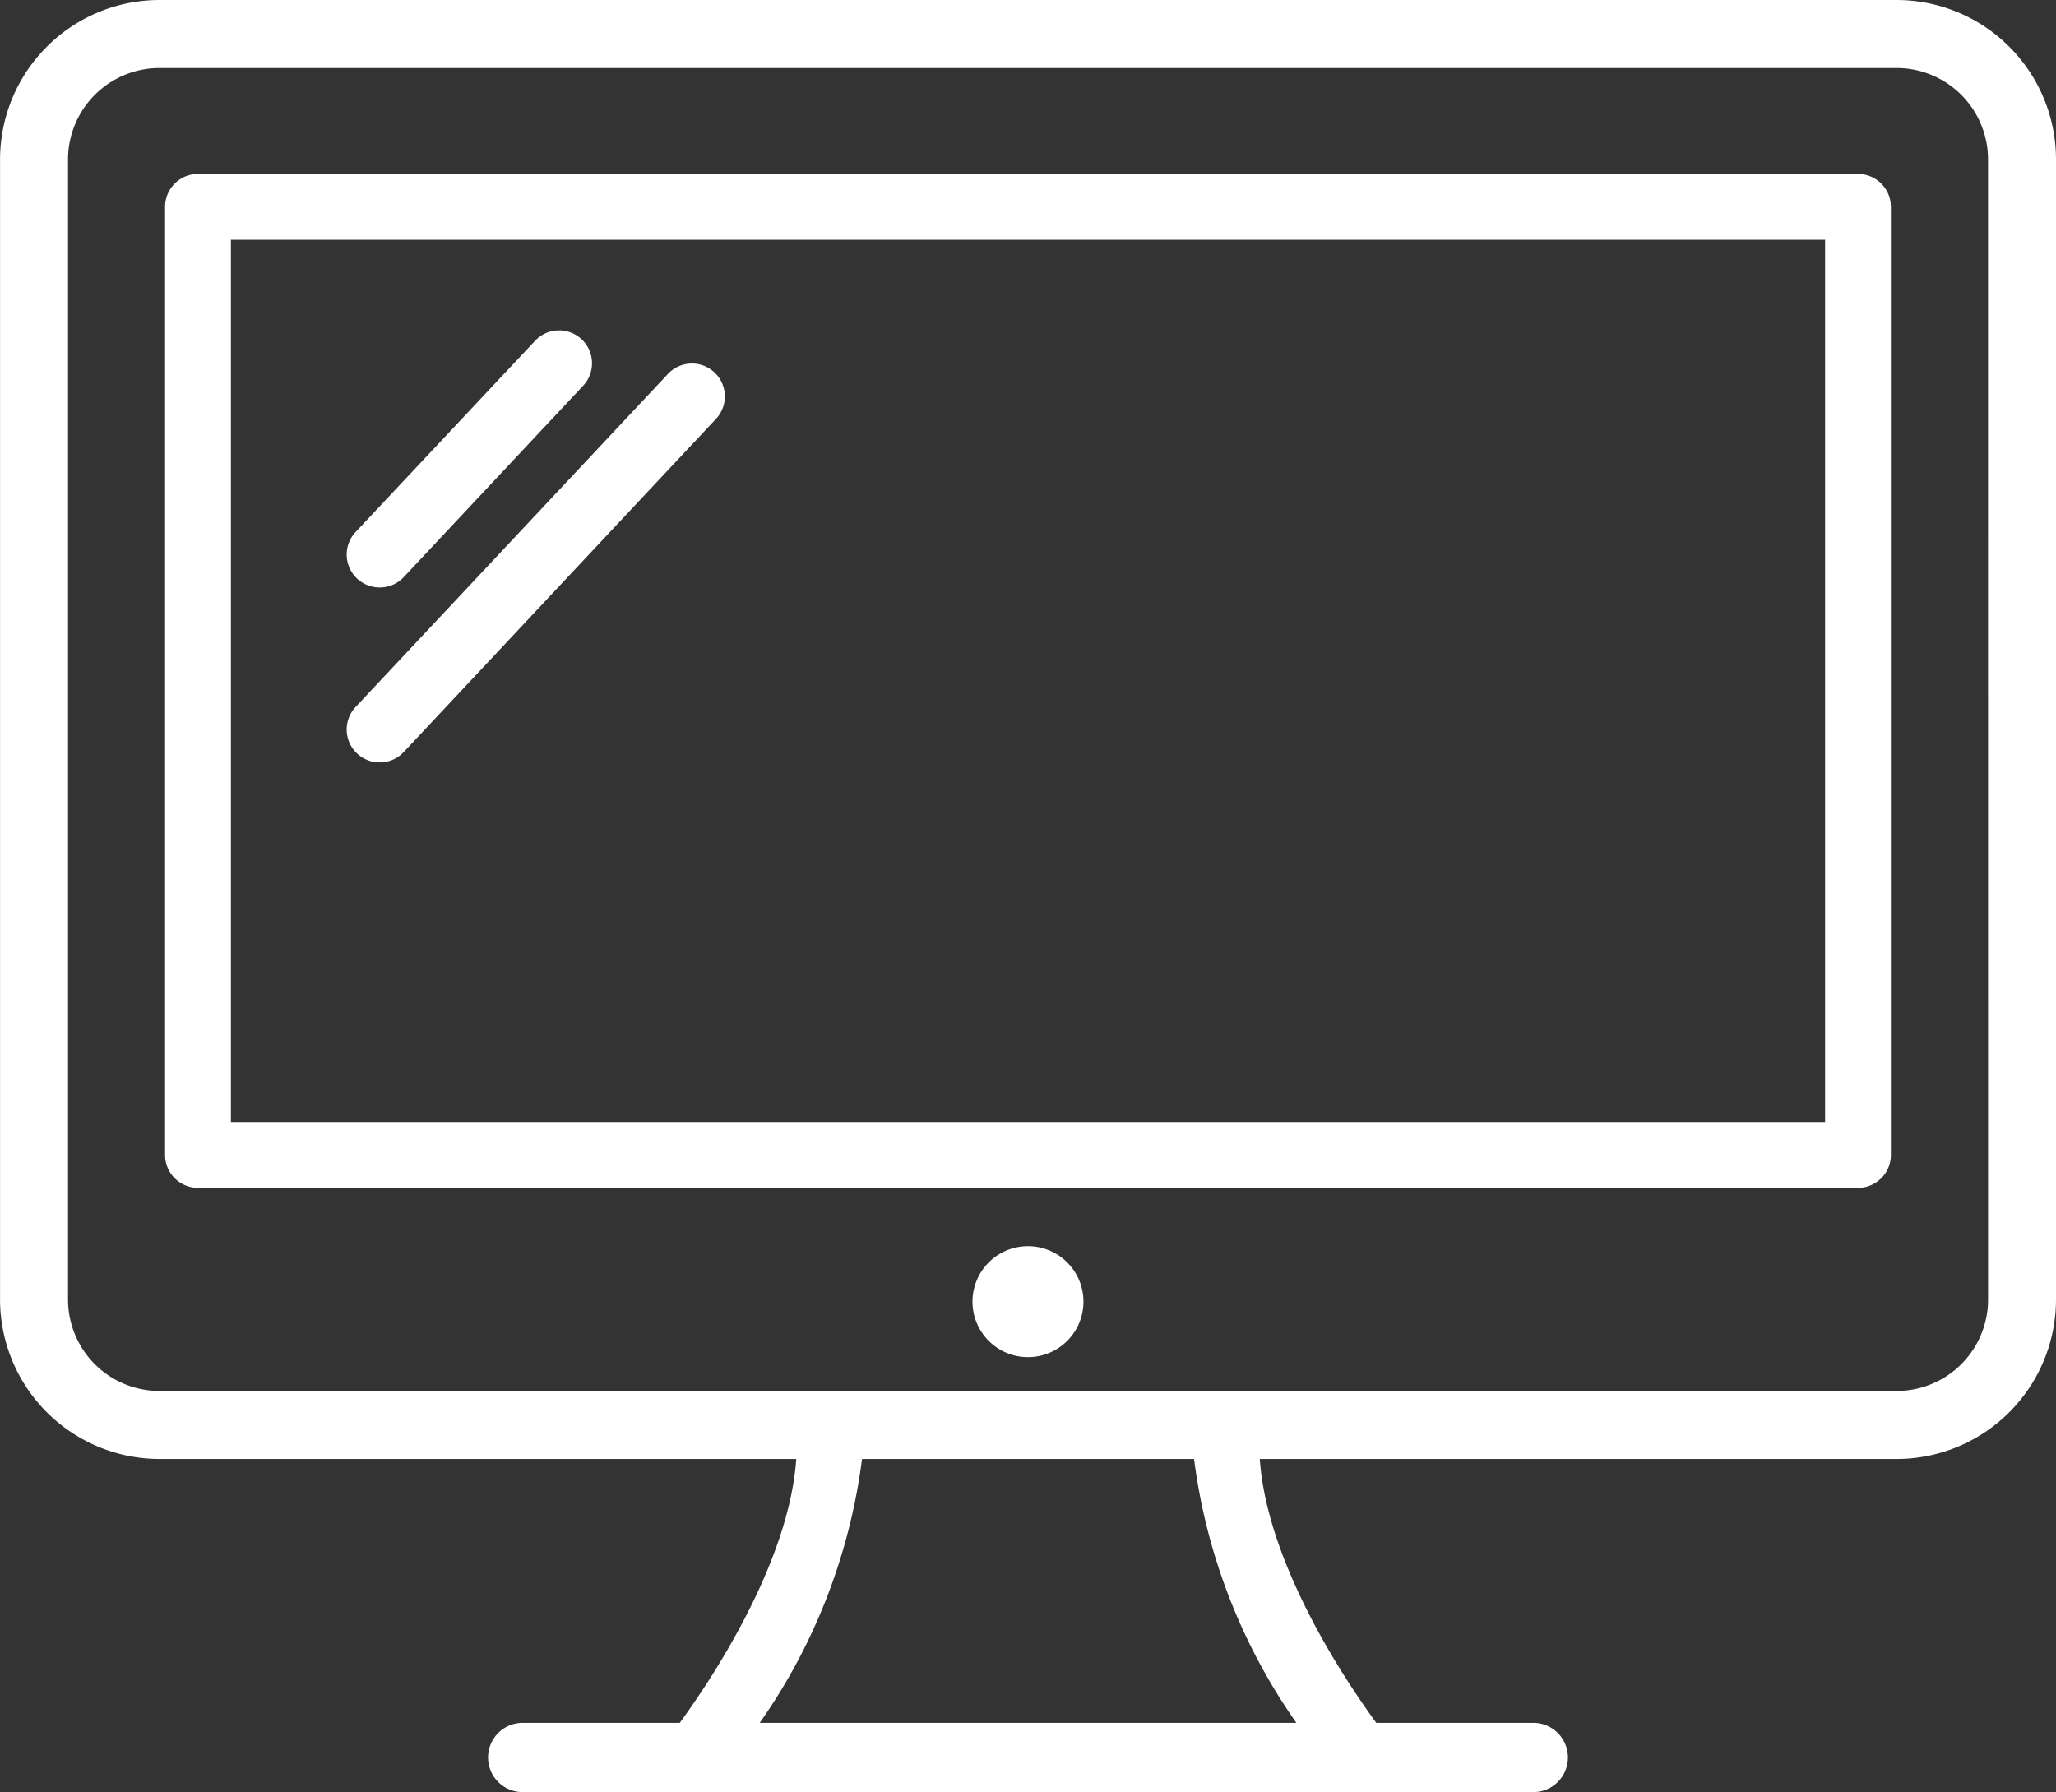 <svg id="Group_5319" data-name="Group 5319" xmlns="http://www.w3.org/2000/svg" xmlns:xlink="http://www.w3.org/1999/xlink" width="41.801" height="36.436" viewBox="0 0 41.801 36.436">
  <rect x="0" y="0" width="41.801" height="36.436" fill="#333333" stroke="none"/>
  <defs>
    <clipPath id="clip-path">
      <rect id="Rectangle_1892" data-name="Rectangle 1892" width="41.801" height="36.436" fill="#fff"/>
    </clipPath>
  </defs>
  <g id="Group_5318" data-name="Group 5318" transform="translate(0 0)" clip-path="url(#clip-path)">
    <path id="Path_4042" data-name="Path 4042" d="M38.56,0H3.24A3.245,3.245,0,0,0,0,3.241V26.422A3.245,3.245,0,0,0,3.24,29.663H16.188c-.15,2.152-1.779,4.559-2.369,5.365H10.626a.7.7,0,1,0,0,1.408H31.173a.7.7,0,1,0,0-1.408H27.981c-.591-.806-2.22-3.209-2.369-5.365H38.56a3.244,3.244,0,0,0,3.24-3.241V3.241A3.244,3.244,0,0,0,38.56,0m-12.2,35.028H15.445a11.979,11.979,0,0,0,2.08-5.365h6.751a11.976,11.976,0,0,0,2.08,5.365m14.063-8.606A1.86,1.86,0,0,1,38.56,28.28H3.24a1.86,1.86,0,0,1-1.858-1.858V3.241A1.861,1.861,0,0,1,3.24,1.383H38.56a1.86,1.86,0,0,1,1.858,1.858Z" transform="translate(0.001 0)" fill="#fff"/>
    <path id="Path_4043" data-name="Path 4043" d="M44.615,10.741H10.864a.669.669,0,0,0-.669.669V30.686a.669.669,0,0,0,.669.669h33.75a.669.669,0,0,0,.669-.669V11.41a.669.669,0,0,0-.669-.669m-.669,19.275H11.534V12.08H43.945Z" transform="translate(-6.839 -7.205)" fill="#fff"/>
    <path id="Path_4044" data-name="Path 4044" d="M61.187,76.959a1.128,1.128,0,1,0,1.128,1.128,1.128,1.128,0,0,0-1.128-1.128" transform="translate(-40.287 -51.623)" fill="#fff"/>
    <path id="Path_4045" data-name="Path 4045" d="M22.092,25.644a.667.667,0,0,0,.488-.212l3.638-3.881a.669.669,0,1,0-.976-.915L21.6,24.517a.669.669,0,0,0,.488,1.127" transform="translate(-14.37 -13.7)" fill="#fff"/>
    <path id="Path_4046" data-name="Path 4046" d="M22.092,30.576a.666.666,0,0,0,.488-.212L28.919,23.6a.669.669,0,1,0-.976-.915L21.6,29.449a.669.669,0,0,0,.488,1.127" transform="translate(-14.37 -15.075)" fill="#fff"/>
  </g>
</svg>
